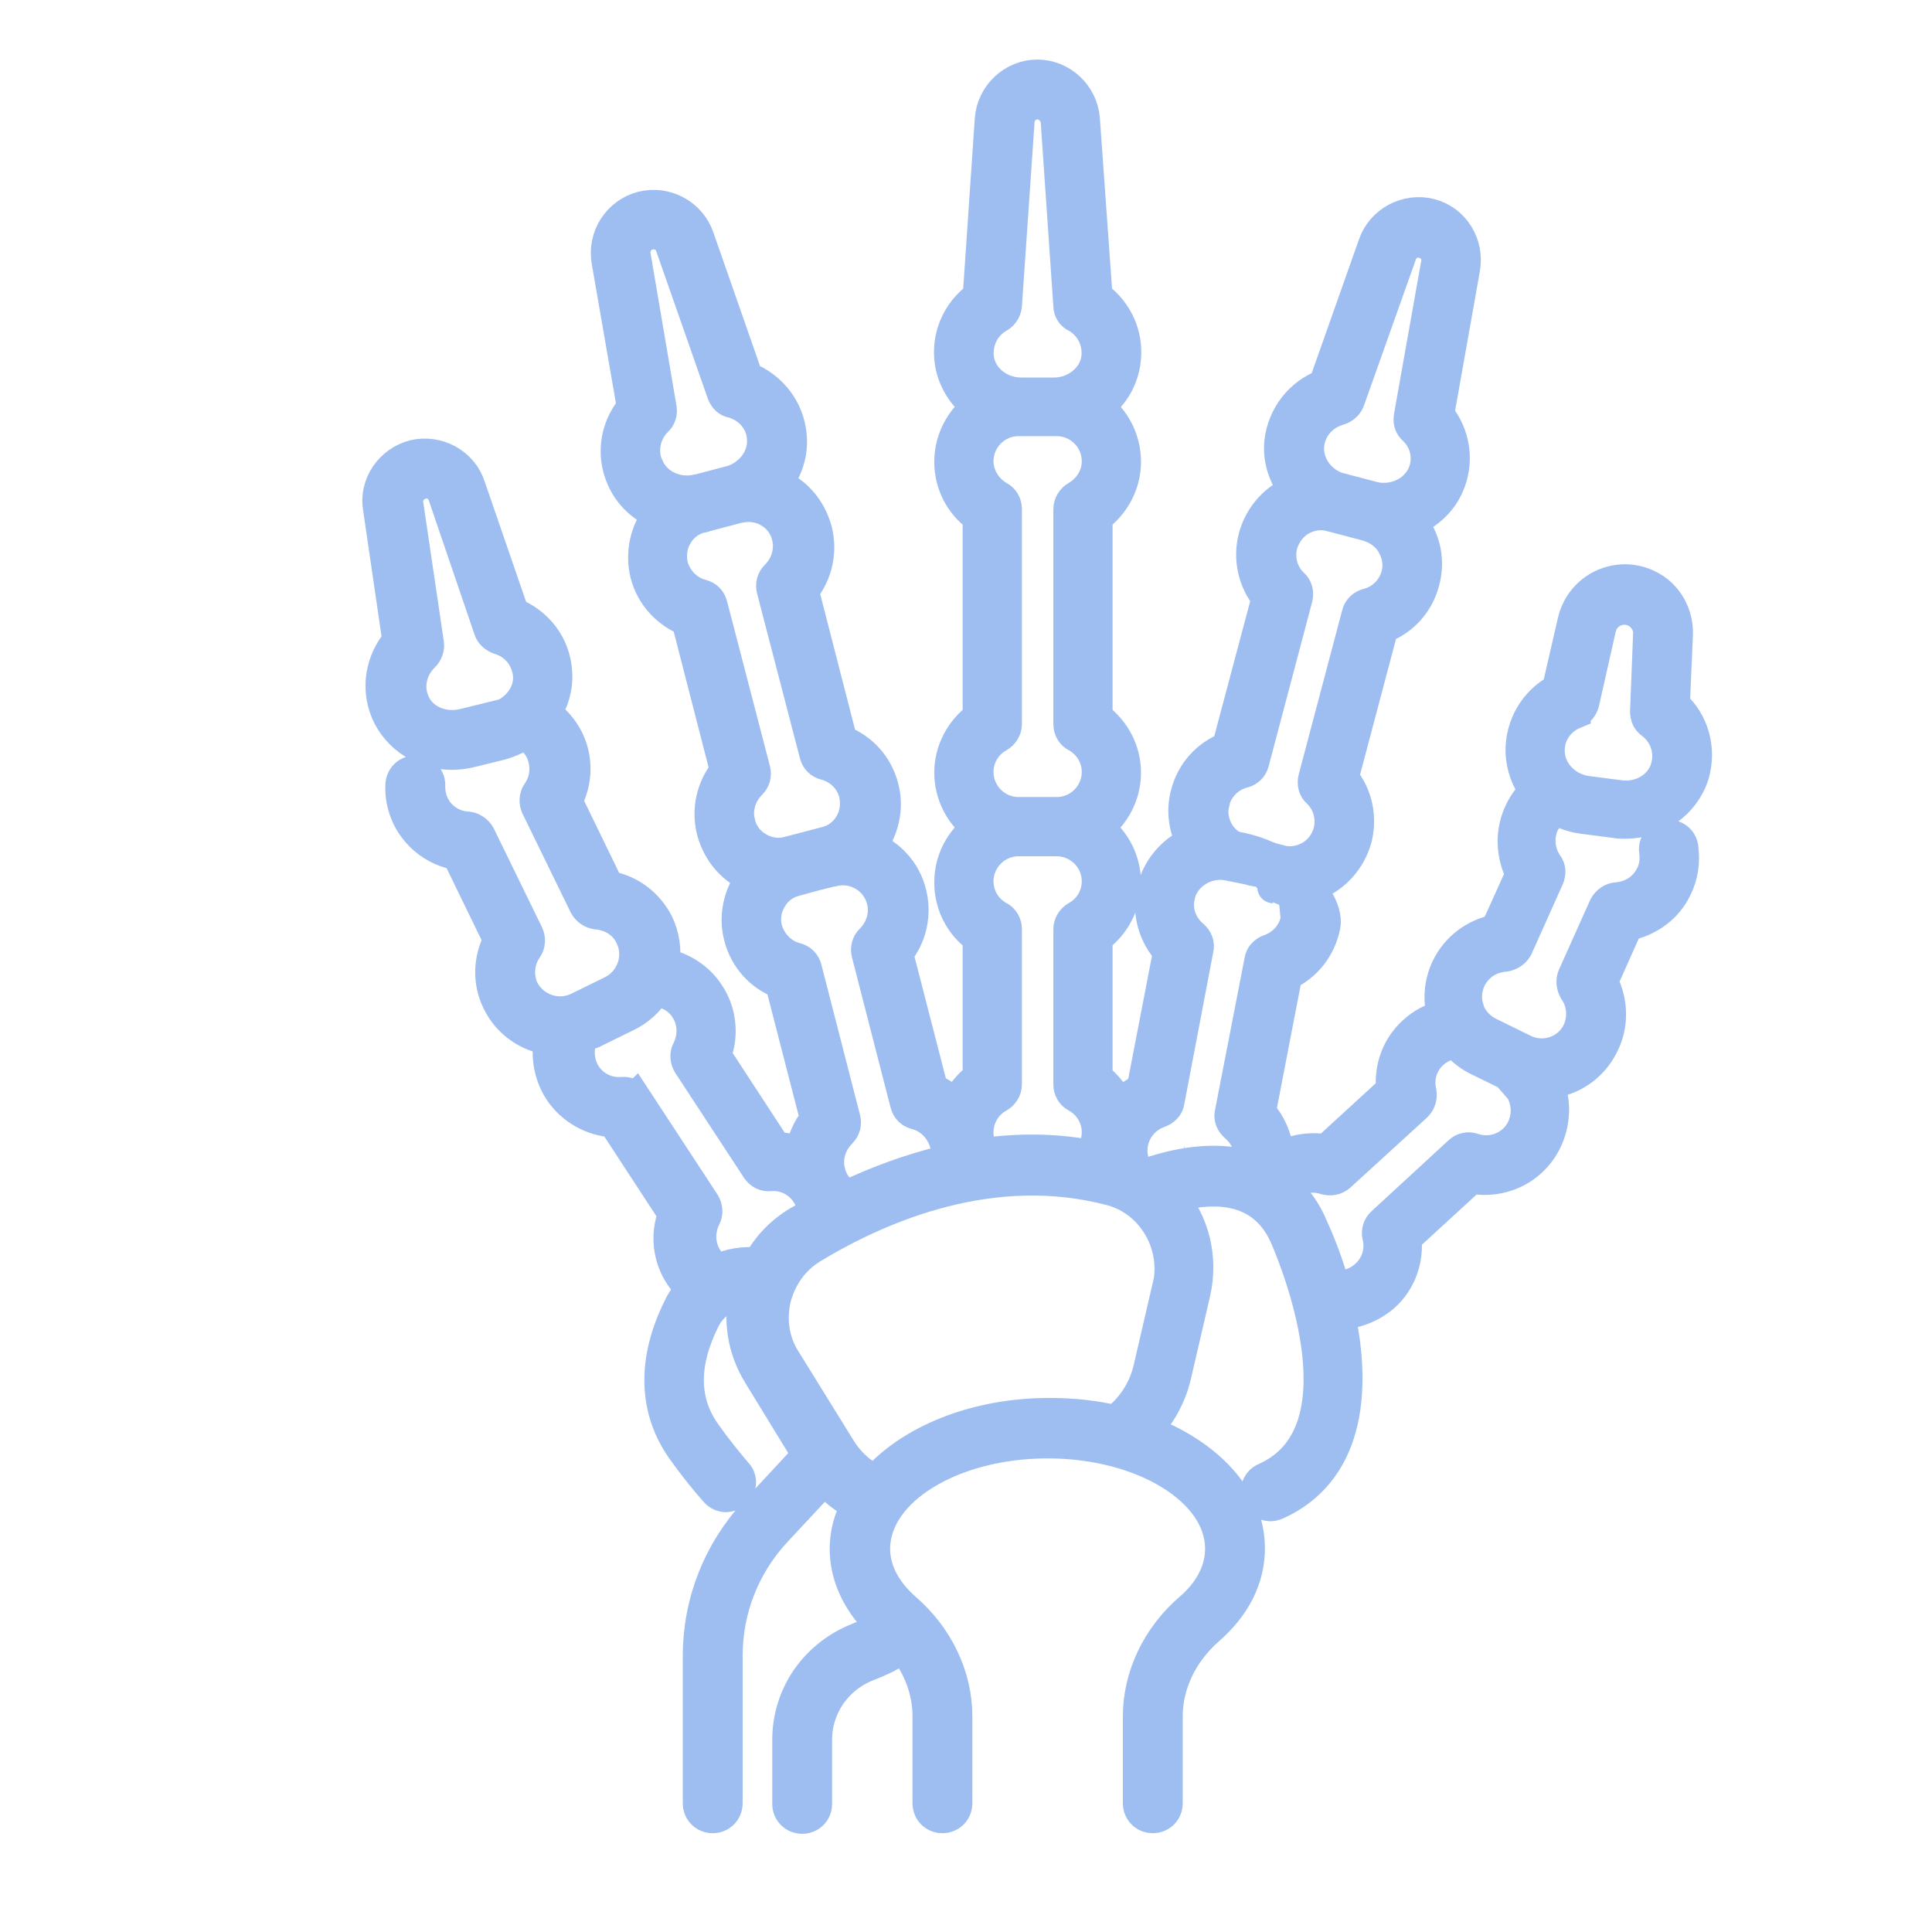 <?xml version="1.0" encoding="UTF-8"?>
<!DOCTYPE svg PUBLIC "-//W3C//DTD SVG 1.1//EN" "http://www.w3.org/Graphics/SVG/1.1/DTD/svg11.dtd">
<!-- Creator: CorelDRAW 2021 (64-Bit) -->
<svg xmlns="http://www.w3.org/2000/svg" xml:space="preserve" width="1in" height="1in" version="1.1" style="shape-rendering:geometricPrecision; text-rendering:geometricPrecision; image-rendering:optimizeQuality; fill-rule:evenodd; clip-rule:evenodd"
viewBox="0 0 31.96 31.96"
 xmlns:xlink="http://www.w3.org/1999/xlink"
 xmlns:xodm="http://www.corel.com/coreldraw/odm/2003">
 <defs>
  <style type="text/css">
   <![CDATA[
    .str0 {stroke:#9EBEF2;stroke-width:0.53;stroke-miterlimit:22.926}
    .fil2 {fill:none}
    .fil1 {fill:none;fill-rule:nonzero}
    .fil0 {fill:#9EBEF2;fill-rule:nonzero}
   ]]>
  </style>
 </defs>
 <g id="Layer_x0020_1">
  <g id="_2137155474192">
   <path class="fil0 str0" d="M25.75 13.38c0.13,0.08 0.28,0.13 0.44,0.15l0.54 0.07c0.05,0.01 0.11,0.01 0.16,0.01 0.51,0 0.97,-0.32 1.12,-0.8 0.12,-0.42 0,-0.86 -0.32,-1.15l0.05 -1.16c0.01,-0.24 -0.08,-0.48 -0.25,-0.65 -0.17,-0.17 -0.41,-0.26 -0.65,-0.25 -0.39,0.02 -0.72,0.29 -0.81,0.68l-0.26 1.13c-0.38,0.2 -0.61,0.6 -0.6,1.03 0.01,0.24 0.09,0.46 0.23,0.65 -0.1,0.09 -0.19,0.21 -0.25,0.34 -0.16,0.33 -0.14,0.71 0.02,1.03l-0.42 0.93c-0.35,0.07 -0.65,0.29 -0.81,0.62 -0.12,0.25 -0.14,0.53 -0.07,0.8 -0.18,0.05 -0.34,0.13 -0.48,0.26 -0.27,0.24 -0.4,0.6 -0.36,0.96l-1.09 1c-0.27,-0.05 -0.56,-0 -0.8,0.14l-0 0c-0,-0.28 -0.11,-0.56 -0.3,-0.77l0.44 -2.28c0.33,-0.15 0.56,-0.45 0.63,-0.81 0.09,-0.48 -0.89,-1.58 -2.37,-1.27 -0.25,0.17 -0.42,0.43 -0.48,0.72 -0.07,0.35 0.04,0.72 0.28,0.98l-0.44 2.28c-0.15,0.07 -0.28,0.17 -0.38,0.3 -0.08,-0.19 -0.21,-0.36 -0.38,-0.49l0 -2.32c0.29,-0.21 0.47,-0.55 0.47,-0.91 0,-0.37 -0.18,-0.7 -0.46,-0.91l0 0c0.28,-0.21 0.46,-0.54 0.46,-0.91 0,-0.36 -0.18,-0.7 -0.47,-0.91l0 -3.32c0.29,-0.21 0.47,-0.55 0.47,-0.91 0,-0.37 -0.18,-0.71 -0.46,-0.91 0.24,-0.17 0.4,-0.42 0.45,-0.72 0.07,-0.43 -0.11,-0.85 -0.46,-1.1l-0.21 -2.94c-0.03,-0.4 -0.37,-0.72 -0.77,-0.72 -0.4,0 -0.74,0.32 -0.77,0.72l-0.2 2.94c-0.35,0.25 -0.53,0.67 -0.46,1.1 0.05,0.29 0.22,0.55 0.45,0.72 -0.28,0.21 -0.46,0.54 -0.46,0.91 0,0.36 0.17,0.7 0.47,0.91l0 3.32c-0.29,0.21 -0.47,0.55 -0.47,0.91 0,0.37 0.18,0.7 0.46,0.91 0,0 0,0 0,0 -0.28,0.21 -0.46,0.53 -0.46,0.91 0,0.36 0.17,0.7 0.47,0.91l0 2.32c-0.17,0.12 -0.29,0.28 -0.37,0.47 -0.11,-0.12 -0.25,-0.21 -0.4,-0.28l-0.58 -2.25c0.23,-0.28 0.31,-0.65 0.22,-1 -0.09,-0.36 -0.35,-0.63 -0.67,-0.76 0,-0 0,-0 0,-0 0.03,-0.04 0.06,-0.09 0.09,-0.13 0.15,-0.26 0.2,-0.57 0.12,-0.86 -0.09,-0.35 -0.34,-0.63 -0.68,-0.76l-0.64 -2.49c0.23,-0.28 0.31,-0.65 0.22,-1 -0.08,-0.29 -0.26,-0.54 -0.52,-0.69 -0.05,-0.03 -0.1,-0.05 -0.15,-0.07 0.18,-0.22 0.28,-0.51 0.25,-0.81 -0.04,-0.43 -0.32,-0.79 -0.72,-0.95l-0.81 -2.32c-0.13,-0.38 -0.54,-0.6 -0.93,-0.5 -0.39,0.1 -0.64,0.49 -0.57,0.89l0.42 2.42c-0.28,0.33 -0.35,0.78 -0.17,1.18 0.12,0.27 0.34,0.47 0.61,0.58 -0.22,0.27 -0.31,0.64 -0.22,1 0.09,0.35 0.35,0.63 0.68,0.76l0.64 2.49c-0.23,0.28 -0.31,0.65 -0.22,1 0.08,0.29 0.26,0.54 0.52,0.69 0.05,0.03 0.09,0.05 0.14,0.07 0,0 0,0 0.01,0 -0.03,0.04 -0.07,0.08 -0.1,0.13 -0.15,0.26 -0.2,0.57 -0.12,0.86 0.09,0.35 0.34,0.63 0.68,0.76l0.58 2.25c-0.14,0.17 -0.22,0.37 -0.25,0.58 -0.13,-0.06 -0.27,-0.1 -0.42,-0.1l-1 -1.53c0.13,-0.34 0.09,-0.72 -0.11,-1.02 -0.17,-0.26 -0.44,-0.43 -0.74,-0.49 0.03,-0.23 0,-0.46 -0.1,-0.67 -0.16,-0.32 -0.46,-0.55 -0.82,-0.61l-0.69 -1.42c0.17,-0.32 0.18,-0.7 0.02,-1.02 -0.09,-0.18 -0.22,-0.32 -0.37,-0.43 0,0 0,0 0,-0 0.13,-0.2 0.2,-0.44 0.18,-0.69 -0.03,-0.44 -0.31,-0.8 -0.71,-0.96l-0.72 -2.09c-0.12,-0.39 -0.53,-0.61 -0.92,-0.52 -0.39,0.1 -0.65,0.48 -0.58,0.87l0.32 2.19c-0.28,0.33 -0.36,0.78 -0.19,1.18 0.18,0.42 0.61,0.69 1.07,0.69 0.09,0 0.19,-0.01 0.28,-0.03l0.53 -0.13c0.14,-0.04 0.28,-0.1 0.39,-0.18 0.13,0.07 0.23,0.17 0.29,0.3 0.1,0.22 0.08,0.48 -0.06,0.68 -0.05,0.07 -0.05,0.16 -0.02,0.23l0.8 1.64c0.04,0.07 0.11,0.12 0.19,0.13 0.25,0.02 0.47,0.16 0.57,0.38 0.08,0.16 0.09,0.35 0.03,0.52 -0.06,0.17 -0.18,0.31 -0.34,0.39l-0.57 0.28c-0.34,0.16 -0.74,0.02 -0.91,-0.31 -0.1,-0.22 -0.08,-0.48 0.06,-0.68 0.05,-0.07 0.05,-0.16 0.02,-0.23l-0.8 -1.64c-0.04,-0.07 -0.11,-0.12 -0.19,-0.13 -0.25,-0.01 -0.47,-0.16 -0.57,-0.37 -0.05,-0.1 -0.07,-0.21 -0.07,-0.32 0.01,-0.13 -0.09,-0.23 -0.22,-0.24 -0.13,-0 -0.23,0.09 -0.24,0.22 -0.01,0.19 0.03,0.37 0.11,0.54 0.16,0.32 0.46,0.55 0.82,0.61l0.69 1.42c-0.17,0.32 -0.18,0.7 -0.02,1.02 0.17,0.35 0.5,0.57 0.86,0.62 -0.06,0.29 -0,0.6 0.16,0.85 0.2,0.3 0.53,0.49 0.89,0.51l1 1.53c-0.13,0.34 -0.09,0.72 0.11,1.02 0.05,0.08 0.12,0.15 0.19,0.22 -0.08,0.09 -0.16,0.19 -0.21,0.3 -0.44,0.88 -0.42,1.7 0.06,2.37 0.18,0.25 0.36,0.48 0.54,0.68 0.04,0.05 0.11,0.08 0.17,0.08 0.05,0 0.11,-0.02 0.15,-0.06 0.1,-0.08 0.11,-0.23 0.02,-0.32 -0.17,-0.2 -0.34,-0.41 -0.51,-0.65 -0.38,-0.53 -0.39,-1.16 -0.02,-1.9 0.13,-0.26 0.4,-0.43 0.68,-0.44 -0.11,0.46 -0.03,0.94 0.22,1.35l0.82 1.34 -0.88 0.95c-0.6,0.65 -0.93,1.49 -0.93,2.37l0 2.44c0,0.13 0.1,0.23 0.23,0.23 0.13,0 0.23,-0.1 0.23,-0.23l0 -2.44c0,-0.77 0.29,-1.5 0.81,-2.06l0.81 -0.87c0.15,0.18 0.33,0.32 0.54,0.43 -0.12,0.23 -0.19,0.47 -0.19,0.73 0,0.47 0.22,0.92 0.62,1.29 -0.13,0.07 -0.27,0.14 -0.42,0.2 -0.7,0.28 -1.15,0.93 -1.15,1.67l0 1.06c0,0.13 0.1,0.23 0.23,0.23 0.13,0 0.23,-0.1 0.23,-0.23l0 -1.06c0,-0.55 0.34,-1.04 0.87,-1.24 0.21,-0.08 0.4,-0.18 0.58,-0.29 0.27,0.34 0.41,0.74 0.41,1.14l0 1.44c0,0.13 0.1,0.23 0.23,0.23 0.13,0 0.23,-0.1 0.23,-0.23l0 -1.44c0,-0.66 -0.31,-1.31 -0.84,-1.77 -0.24,-0.21 -0.52,-0.55 -0.52,-1 0,-0.97 1.29,-1.76 2.87,-1.76 1.58,0 2.87,0.79 2.87,1.76 0,0.45 -0.28,0.8 -0.52,1 -0.53,0.46 -0.84,1.11 -0.84,1.77l0 1.44c0,0.13 0.1,0.23 0.23,0.23 0.13,0 0.23,-0.1 0.23,-0.23l0 -1.44c0,-0.53 0.25,-1.05 0.68,-1.43 0.45,-0.39 0.68,-0.85 0.68,-1.35 0,-0.83 -0.69,-1.56 -1.72,-1.94 0.24,-0.25 0.42,-0.57 0.5,-0.91l0.32 -1.38c0.13,-0.58 -0.02,-1.16 -0.38,-1.58 0.71,-0.2 1.53,-0.19 1.9,0.68 0.23,0.54 1.29,3.25 -0.35,3.98 -0.12,0.05 -0.17,0.19 -0.12,0.3 0.04,0.09 0.12,0.14 0.21,0.14 0.03,0 0.06,-0.01 0.09,-0.02 1.16,-0.52 1.33,-1.81 1.04,-3.15l0 0c0.27,-0.01 0.53,-0.11 0.74,-0.29 0.27,-0.24 0.4,-0.6 0.36,-0.96l1.09 -1c0.35,0.07 0.72,-0.03 0.98,-0.27 0.22,-0.2 0.35,-0.48 0.37,-0.79 0.01,-0.18 -0.02,-0.35 -0.1,-0.51 0.39,-0.03 0.75,-0.26 0.93,-0.64 0.16,-0.32 0.15,-0.71 -0.02,-1.03l0.42 -0.94c0.35,-0.07 0.66,-0.29 0.81,-0.62 0.1,-0.2 0.13,-0.43 0.1,-0.66 -0.02,-0.13 -0.13,-0.21 -0.26,-0.19 -0.13,0.02 -0.21,0.13 -0.19,0.26 0.02,0.13 0,0.27 -0.06,0.39 -0.11,0.22 -0.32,0.36 -0.57,0.38 -0.08,0 -0.16,0.06 -0.2,0.13l-0.52 1.16c-0.03,0.07 -0.02,0.16 0.02,0.23 0.14,0.2 0.16,0.46 0.06,0.68 -0.16,0.34 -0.57,0.48 -0.91,0.31l-0.02 -0.01 -0.55 -0.27c-0.14,-0.07 -0.25,-0.18 -0.32,-0.32 -0.01,-0.02 -0.02,-0.04 -0.02,-0.06 -0.06,-0.17 -0.05,-0.35 0.03,-0.52 0.11,-0.22 0.32,-0.36 0.57,-0.38 0.08,-0.01 0.16,-0.06 0.2,-0.13l0.52 -1.16c0.03,-0.07 0.03,-0.16 -0.02,-0.22 -0.14,-0.2 -0.16,-0.47 -0.06,-0.68 0.05,-0.09 0.11,-0.17 0.2,-0.24l0 -0zm-17.56 -1.52l-0.53 0.13c-0.35,0.08 -0.7,-0.08 -0.82,-0.38 -0.11,-0.26 -0.04,-0.56 0.17,-0.76 0.05,-0.05 0.08,-0.13 0.07,-0.2l-0.34 -2.3c-0.03,-0.16 0.08,-0.32 0.24,-0.36 0.02,-0 0.05,-0.01 0.07,-0.01 0.14,0 0.26,0.09 0.3,0.23l0.75 2.2c0.02,0.07 0.08,0.12 0.15,0.15 0.28,0.08 0.47,0.31 0.5,0.6 0.03,0.32 -0.21,0.63 -0.56,0.72zm8.33 -6.62c0.07,-0.04 0.11,-0.11 0.12,-0.18l0.21 -3.06c0.01,-0.16 0.15,-0.29 0.31,-0.29 0.16,0 0.3,0.13 0.32,0.29l0.21 3.06c0,0.08 0.05,0.15 0.12,0.18 0.25,0.14 0.38,0.42 0.34,0.7 -0.05,0.32 -0.36,0.57 -0.71,0.57l-0.55 0c-0.35,0 -0.66,-0.24 -0.71,-0.57 -0.04,-0.28 0.09,-0.56 0.34,-0.7zm-0.35 7.53c0,-0.24 0.13,-0.47 0.35,-0.59 0.07,-0.04 0.12,-0.12 0.12,-0.2l0 -3.56c0,-0.08 -0.04,-0.16 -0.12,-0.2 -0.21,-0.12 -0.35,-0.35 -0.35,-0.59 0,-0.37 0.3,-0.68 0.68,-0.68l0.63 0c0.37,0 0.68,0.3 0.68,0.68 0,0.24 -0.13,0.46 -0.35,0.59 -0.07,0.04 -0.12,0.12 -0.12,0.2l0 3.56c0,0.08 0.04,0.16 0.12,0.2 0.22,0.12 0.35,0.35 0.35,0.59 0,0.37 -0.3,0.68 -0.68,0.68 -0,0 -0,0 -0,0l-0.63 0c-0.37,-0 -0.68,-0.3 -0.68,-0.68l0 -0zm0.35 5.37c0.07,-0.04 0.12,-0.12 0.12,-0.2l0 -2.57c0,-0.08 -0.04,-0.16 -0.12,-0.2 -0.22,-0.12 -0.35,-0.35 -0.35,-0.59 0,-0.37 0.3,-0.68 0.68,-0.68l0.63 0c0,0 0,0 0,0 0.37,0 0.68,0.3 0.68,0.68 0,0.24 -0.13,0.47 -0.35,0.59 -0.07,0.04 -0.12,0.12 -0.12,0.2l0 2.57c0,0.08 0.04,0.16 0.12,0.2 0.22,0.12 0.35,0.35 0.35,0.59 0,0.14 -0.04,0.27 -0.13,0.39 -0.6,-0.11 -1.19,-0.11 -1.76,-0.03 -0.07,-0.11 -0.1,-0.23 -0.1,-0.36 0,-0.24 0.13,-0.47 0.35,-0.59zm-5.81 -10.42c-0.11,-0.26 -0.05,-0.56 0.15,-0.76 0.06,-0.05 0.08,-0.13 0.07,-0.2l-0.43 -2.53c-0.03,-0.16 0.07,-0.32 0.23,-0.36 0.02,-0.01 0.05,-0.01 0.08,-0.01 0.13,0 0.26,0.08 0.3,0.22l0.85 2.43c0.03,0.07 0.08,0.13 0.16,0.14 0.28,0.08 0.48,0.31 0.5,0.59 0.03,0.31 -0.18,0.61 -0.5,0.72 -0.01,0 -0.03,0.01 -0.04,0.01l-0.53 0.14c-0,0 -0.01,0 -0.01,0 -0.34,0.08 -0.69,-0.08 -0.82,-0.38zm1.52 5.9c-0.06,-0.23 0.01,-0.48 0.19,-0.66 0.06,-0.06 0.08,-0.14 0.06,-0.22l-0.71 -2.73c-0.02,-0.08 -0.08,-0.14 -0.16,-0.16 -0.24,-0.06 -0.42,-0.25 -0.49,-0.48 -0.04,-0.17 -0.02,-0.36 0.07,-0.51 0.09,-0.16 0.24,-0.27 0.41,-0.31 0,0 0.01,0 0.01,-0 0.01,-0 0.02,-0 0.03,-0.01l0.53 -0.14c0.01,-0 0.03,-0.01 0.04,-0.01 0.06,-0.01 0.11,-0.02 0.17,-0.02 0.12,0 0.24,0.03 0.34,0.09 0.16,0.09 0.27,0.24 0.31,0.41 0.06,0.23 -0.01,0.48 -0.19,0.66 -0.06,0.06 -0.08,0.14 -0.06,0.22l0.71 2.73c0.02,0.08 0.08,0.14 0.16,0.16 0.24,0.06 0.43,0.25 0.49,0.48 0.04,0.18 0.02,0.36 -0.07,0.51 -0.09,0.16 -0.24,0.27 -0.41,0.31 -0,0 -0,0 -0,0l-0.61 0.16c0,0 0,0 -0,0 -0.17,0.05 -0.36,0.02 -0.51,-0.07 -0.16,-0.09 -0.27,-0.24 -0.31,-0.41zm1.1 2.4c-0.02,-0.08 -0.08,-0.14 -0.16,-0.16 -0.24,-0.06 -0.42,-0.25 -0.49,-0.48 -0.05,-0.17 -0.02,-0.36 0.07,-0.51 0.09,-0.16 0.24,-0.27 0.41,-0.31l0.33 -0.09 0.28 -0.07c0,-0 0,-0 0.01,-0 0.36,-0.09 0.73,0.13 0.82,0.49 0.06,0.23 -0.01,0.48 -0.19,0.66 -0.06,0.06 -0.08,0.14 -0.06,0.22l0.64 2.49c0.02,0.08 0.08,0.14 0.16,0.16 0.24,0.06 0.42,0.25 0.49,0.48 0.03,0.1 0.02,0.21 0,0.31 -0.59,0.14 -1.14,0.35 -1.63,0.58 -0.14,-0.09 -0.25,-0.23 -0.29,-0.4 -0.06,-0.23 0.01,-0.48 0.19,-0.66 0.06,-0.06 0.08,-0.14 0.06,-0.22l-0.64 -2.49zm-2.83 2.16c-0.05,-0.07 -0.12,-0.11 -0.21,-0.1 -0.25,0.02 -0.48,-0.1 -0.61,-0.3 -0.12,-0.19 -0.14,-0.43 -0.05,-0.64 0.06,-0.02 0.11,-0.04 0.17,-0.06l0.57 -0.28c0.19,-0.09 0.35,-0.24 0.46,-0.41 0.21,0.01 0.41,0.12 0.52,0.3 0.13,0.2 0.14,0.46 0.03,0.68 -0.04,0.07 -0.03,0.16 0.01,0.23l1.14 1.74c0.05,0.07 0.12,0.11 0.21,0.1 0.25,-0.02 0.48,0.1 0.61,0.3 0.06,0.09 0.1,0.2 0.11,0.31 0,0.01 0,0.01 0.01,0.02 -0.09,0.05 -0.18,0.1 -0.27,0.15 -0.28,0.17 -0.5,0.4 -0.65,0.68 -0.24,-0.02 -0.48,0.01 -0.69,0.12 -0.01,-0.02 -0.03,-0.04 -0.04,-0.05 -0.05,-0.04 -0.09,-0.09 -0.13,-0.15 -0.13,-0.2 -0.14,-0.46 -0.03,-0.68 0.04,-0.07 0.03,-0.16 -0.01,-0.23l-1.14 -1.74 -0 0zm8.83 3.09l-0.32 1.38c-0.08,0.34 -0.28,0.65 -0.56,0.86 -0,0 -0,0 -0,0 -0.34,-0.08 -0.71,-0.12 -1.09,-0.12 -1.23,0 -2.3,0.45 -2.88,1.11 -0.25,-0.12 -0.45,-0.31 -0.59,-0.54l-0.91 -1.47c-0.19,-0.3 -0.24,-0.66 -0.16,-1.01 0.09,-0.35 0.3,-0.65 0.61,-0.84 1.19,-0.72 3.02,-1.47 4.95,-0.96 0.68,0.18 1.11,0.9 0.95,1.61l-0 0zm-0.34 -1.83c-0.06,-0.04 -0.13,-0.08 -0.2,-0.11 -0.07,-0.13 -0.09,-0.28 -0.06,-0.43 0.05,-0.24 0.22,-0.43 0.45,-0.51 0.08,-0.03 0.14,-0.09 0.15,-0.17l0.48 -2.52c0.02,-0.08 -0.01,-0.16 -0.08,-0.22 -0.19,-0.16 -0.28,-0.41 -0.23,-0.64 0.03,-0.18 0.14,-0.33 0.29,-0.43 0.15,-0.1 0.33,-0.14 0.51,-0.11l0.35 0.07c0,0 0,0 0,0 0.09,0.03 0.18,0.04 0.27,0.05 0.46,0.64 0.46,-0.08 0.53,0.79 -0.05,0.24 -0.22,0.43 -0.45,0.51 -0.08,0.03 -0.14,0.09 -0.15,0.17l-0.49 2.52c-0.02,0.08 0.01,0.16 0.08,0.22 0.19,0.16 0.28,0.41 0.23,0.64 -0,0.01 -0.01,0.02 -0.01,0.03 -0.46,-0.14 -1.03,-0.1 -1.68,0.12zm6.09 -1.53c0.25,0.28 0.23,0.71 -0.04,0.96 -0.18,0.16 -0.43,0.22 -0.67,0.14 -0.08,-0.03 -0.17,-0.01 -0.23,0.05l-1.27 1.17c-0.06,0.05 -0.09,0.14 -0.07,0.22 0.06,0.24 -0.02,0.49 -0.2,0.65 -0.15,0.14 -0.35,0.2 -0.54,0.17 0,0 -0,-0 -0,-0 -0.09,-0.33 -0.21,-0.65 -0.35,-0.96 -0.11,-0.27 -0.27,-0.49 -0.46,-0.65 0,-0 0.01,-0.01 0.01,-0.02 0.18,-0.16 0.43,-0.22 0.67,-0.14 0.08,0.02 0.16,0.01 0.23,-0.05l1.27 -1.16c0.06,-0.06 0.08,-0.14 0.07,-0.22 -0.06,-0.24 0.02,-0.49 0.2,-0.65 0.11,-0.1 0.25,-0.16 0.39,-0.17 0.1,0.12 0.23,0.22 0.38,0.29l0.47 0.23 0.14 0.16zm0.97 -6.12c0.07,-0.03 0.12,-0.09 0.14,-0.16l0.28 -1.24c0.04,-0.18 0.2,-0.31 0.38,-0.32 0.01,0 0.01,-0 0.02,-0 0.11,0 0.21,0.04 0.29,0.12 0.08,0.08 0.13,0.19 0.12,0.31l-0.05 1.27c-0,0.08 0.03,0.15 0.09,0.19 0.23,0.17 0.33,0.46 0.25,0.74 -0.09,0.32 -0.43,0.52 -0.78,0.47l-0.54 -0.07c-0.35,-0.05 -0.62,-0.33 -0.63,-0.66 -0.01,-0.29 0.16,-0.54 0.43,-0.65z"/>
   <g>
    <path class="fil0" d="M21.57 14.77c0,-0 0.19,-0.14 0.19,-0.14 0.05,-0.02 0.1,-0.04 0.14,-0.07 0.26,-0.15 0.45,-0.4 0.53,-0.69 0.09,-0.35 0.01,-0.72 -0.22,-1l0.66 -2.49c0.34,-0.13 0.59,-0.41 0.68,-0.76 0.08,-0.29 0.04,-0.6 -0.12,-0.86 -0.03,-0.05 -0.06,-0.1 -0.1,-0.14 0.27,-0.11 0.5,-0.31 0.62,-0.58 0.18,-0.4 0.11,-0.85 -0.16,-1.18l0.43 -2.42c0.07,-0.4 -0.17,-0.79 -0.56,-0.89 -0.39,-0.1 -0.8,0.12 -0.93,0.5l-0.82 2.32c-0.4,0.15 -0.68,0.51 -0.73,0.94 -0.03,0.3 0.07,0.58 0.25,0.81 -0.32,0.13 -0.58,0.4 -0.68,0.77 -0.09,0.35 -0.01,0.72 0.22,1l-0.66 2.48c-0.34,0.13 -0.59,0.41 -0.68,0.76 -0.08,0.29 -0.03,0.6 0.12,0.86l1.83 0.78zm0.06 -7.41c0.03,-0.28 0.23,-0.51 0.51,-0.59 0.07,-0.02 0.13,-0.07 0.16,-0.14l0.86 -2.42c0.05,-0.16 0.22,-0.25 0.38,-0.2 0.03,0.01 0.05,0.02 0.07,0.03 0.12,0.06 0.18,0.2 0.15,0.33l-0.45 2.53c-0.01,0.08 0.01,0.15 0.07,0.2 0.21,0.2 0.27,0.5 0.15,0.76 -0.13,0.28 -0.46,0.44 -0.79,0.38 -0.01,-0 -0.03,-0.01 -0.04,-0.01l-0.53 -0.14c-0.01,-0 -0.01,-0 -0.01,-0 -0.33,-0.09 -0.56,-0.4 -0.53,-0.73zm-1.56 5.89c0.06,-0.23 0.25,-0.42 0.49,-0.48 0.08,-0.02 0.14,-0.08 0.16,-0.16l0.72 -2.72c0.02,-0.08 -0,-0.17 -0.06,-0.22 -0.18,-0.17 -0.25,-0.42 -0.19,-0.66 0.05,-0.17 0.16,-0.32 0.31,-0.41 0.16,-0.09 0.34,-0.12 0.51,-0.07 0,0 0.01,0 0.01,0 0.01,0 0.02,0.01 0.03,0.01l0.53 0.14c0.01,0 0.03,0.01 0.04,0.01 0.05,0.02 0.11,0.04 0.16,0.07 0.1,0.06 0.19,0.14 0.25,0.25 0.09,0.16 0.12,0.34 0.07,0.51 -0.06,0.23 -0.25,0.42 -0.49,0.48 -0.08,0.02 -0.14,0.08 -0.16,0.16l-0.72 2.72c-0.02,0.08 0,0.17 0.06,0.22 0.18,0.17 0.25,0.42 0.19,0.66 -0.05,0.18 -0.16,0.32 -0.31,0.41 -0.16,0.09 -0.34,0.12 -0.51,0.07 -0,-0 -0,-0 -0,-0l-0.61 -0.16c0,0 -0,0 -0,0 -0.17,-0.05 -0.32,-0.16 -0.41,-0.31 -0.09,-0.16 -0.12,-0.34 -0.07,-0.51zm1.14 1.38c0,0 -0.17,0.05 -0.16,0.05l0.16 -0.05z"/>
    <path id="_1" class="fil1 str0" d="M21.57 14.77c0,-0 0.19,-0.14 0.19,-0.14 0.05,-0.02 0.1,-0.04 0.14,-0.07 0.26,-0.15 0.45,-0.4 0.53,-0.69 0.09,-0.35 0.01,-0.72 -0.22,-1l0.66 -2.49c0.34,-0.13 0.59,-0.41 0.68,-0.76 0.08,-0.29 0.04,-0.6 -0.12,-0.86 -0.03,-0.05 -0.06,-0.1 -0.1,-0.14 0.27,-0.11 0.5,-0.31 0.62,-0.58 0.18,-0.4 0.11,-0.85 -0.16,-1.18l0.43 -2.42c0.07,-0.4 -0.17,-0.79 -0.56,-0.89 -0.39,-0.1 -0.8,0.12 -0.93,0.5l-0.82 2.32c-0.4,0.15 -0.68,0.51 -0.73,0.94 -0.03,0.3 0.07,0.58 0.25,0.81 -0.32,0.13 -0.58,0.4 -0.68,0.77 -0.09,0.35 -0.01,0.72 0.22,1l-0.66 2.48c-0.34,0.13 -0.59,0.41 -0.68,0.76 -0.08,0.29 -0.03,0.6 0.12,0.86m1.89 -6.63c0.03,-0.28 0.23,-0.51 0.51,-0.59 0.07,-0.02 0.13,-0.07 0.16,-0.14l0.86 -2.42c0.05,-0.16 0.22,-0.25 0.38,-0.2 0.03,0.01 0.05,0.02 0.07,0.03 0.12,0.06 0.18,0.2 0.15,0.33l-0.45 2.53c-0.01,0.08 0.01,0.15 0.07,0.2 0.21,0.2 0.27,0.5 0.15,0.76 -0.13,0.28 -0.46,0.44 -0.79,0.38 -0.01,-0 -0.03,-0.01 -0.04,-0.01l-0.53 -0.14c-0.01,-0 -0.01,-0 -0.01,-0 -0.33,-0.09 -0.56,-0.4 -0.53,-0.73zm-1.56 5.89c0.06,-0.23 0.25,-0.42 0.49,-0.48 0.08,-0.02 0.14,-0.08 0.16,-0.16l0.72 -2.72c0.02,-0.08 -0,-0.17 -0.06,-0.22 -0.18,-0.17 -0.25,-0.42 -0.19,-0.66 0.05,-0.17 0.16,-0.32 0.31,-0.41 0.16,-0.09 0.34,-0.12 0.51,-0.07 0,0 0.01,0 0.01,0 0.01,0 0.02,0.01 0.03,0.01l0.53 0.14c0.01,0 0.03,0.01 0.04,0.01 0.05,0.02 0.11,0.04 0.16,0.07 0.1,0.06 0.19,0.14 0.25,0.25 0.09,0.16 0.12,0.34 0.07,0.51 -0.06,0.23 -0.25,0.42 -0.49,0.48 -0.08,0.02 -0.14,0.08 -0.16,0.16l-0.72 2.72c-0.02,0.08 0,0.17 0.06,0.22 0.18,0.17 0.25,0.42 0.19,0.66 -0.05,0.18 -0.16,0.32 -0.31,0.41 -0.16,0.09 -0.34,0.12 -0.51,0.07 -0,-0 -0,-0 -0,-0l-0.61 -0.16c0,0 -0,0 -0,0 -0.17,-0.05 -0.32,-0.16 -0.41,-0.31 -0.09,-0.16 -0.12,-0.34 -0.07,-0.51zm1.14 1.38c0,0 -0.17,0.05 -0.16,0.05"/>
   </g>
  </g>
  <rect class="fil2" x="-0" width="31.96" height="31.96"/>
 </g>
</svg>
